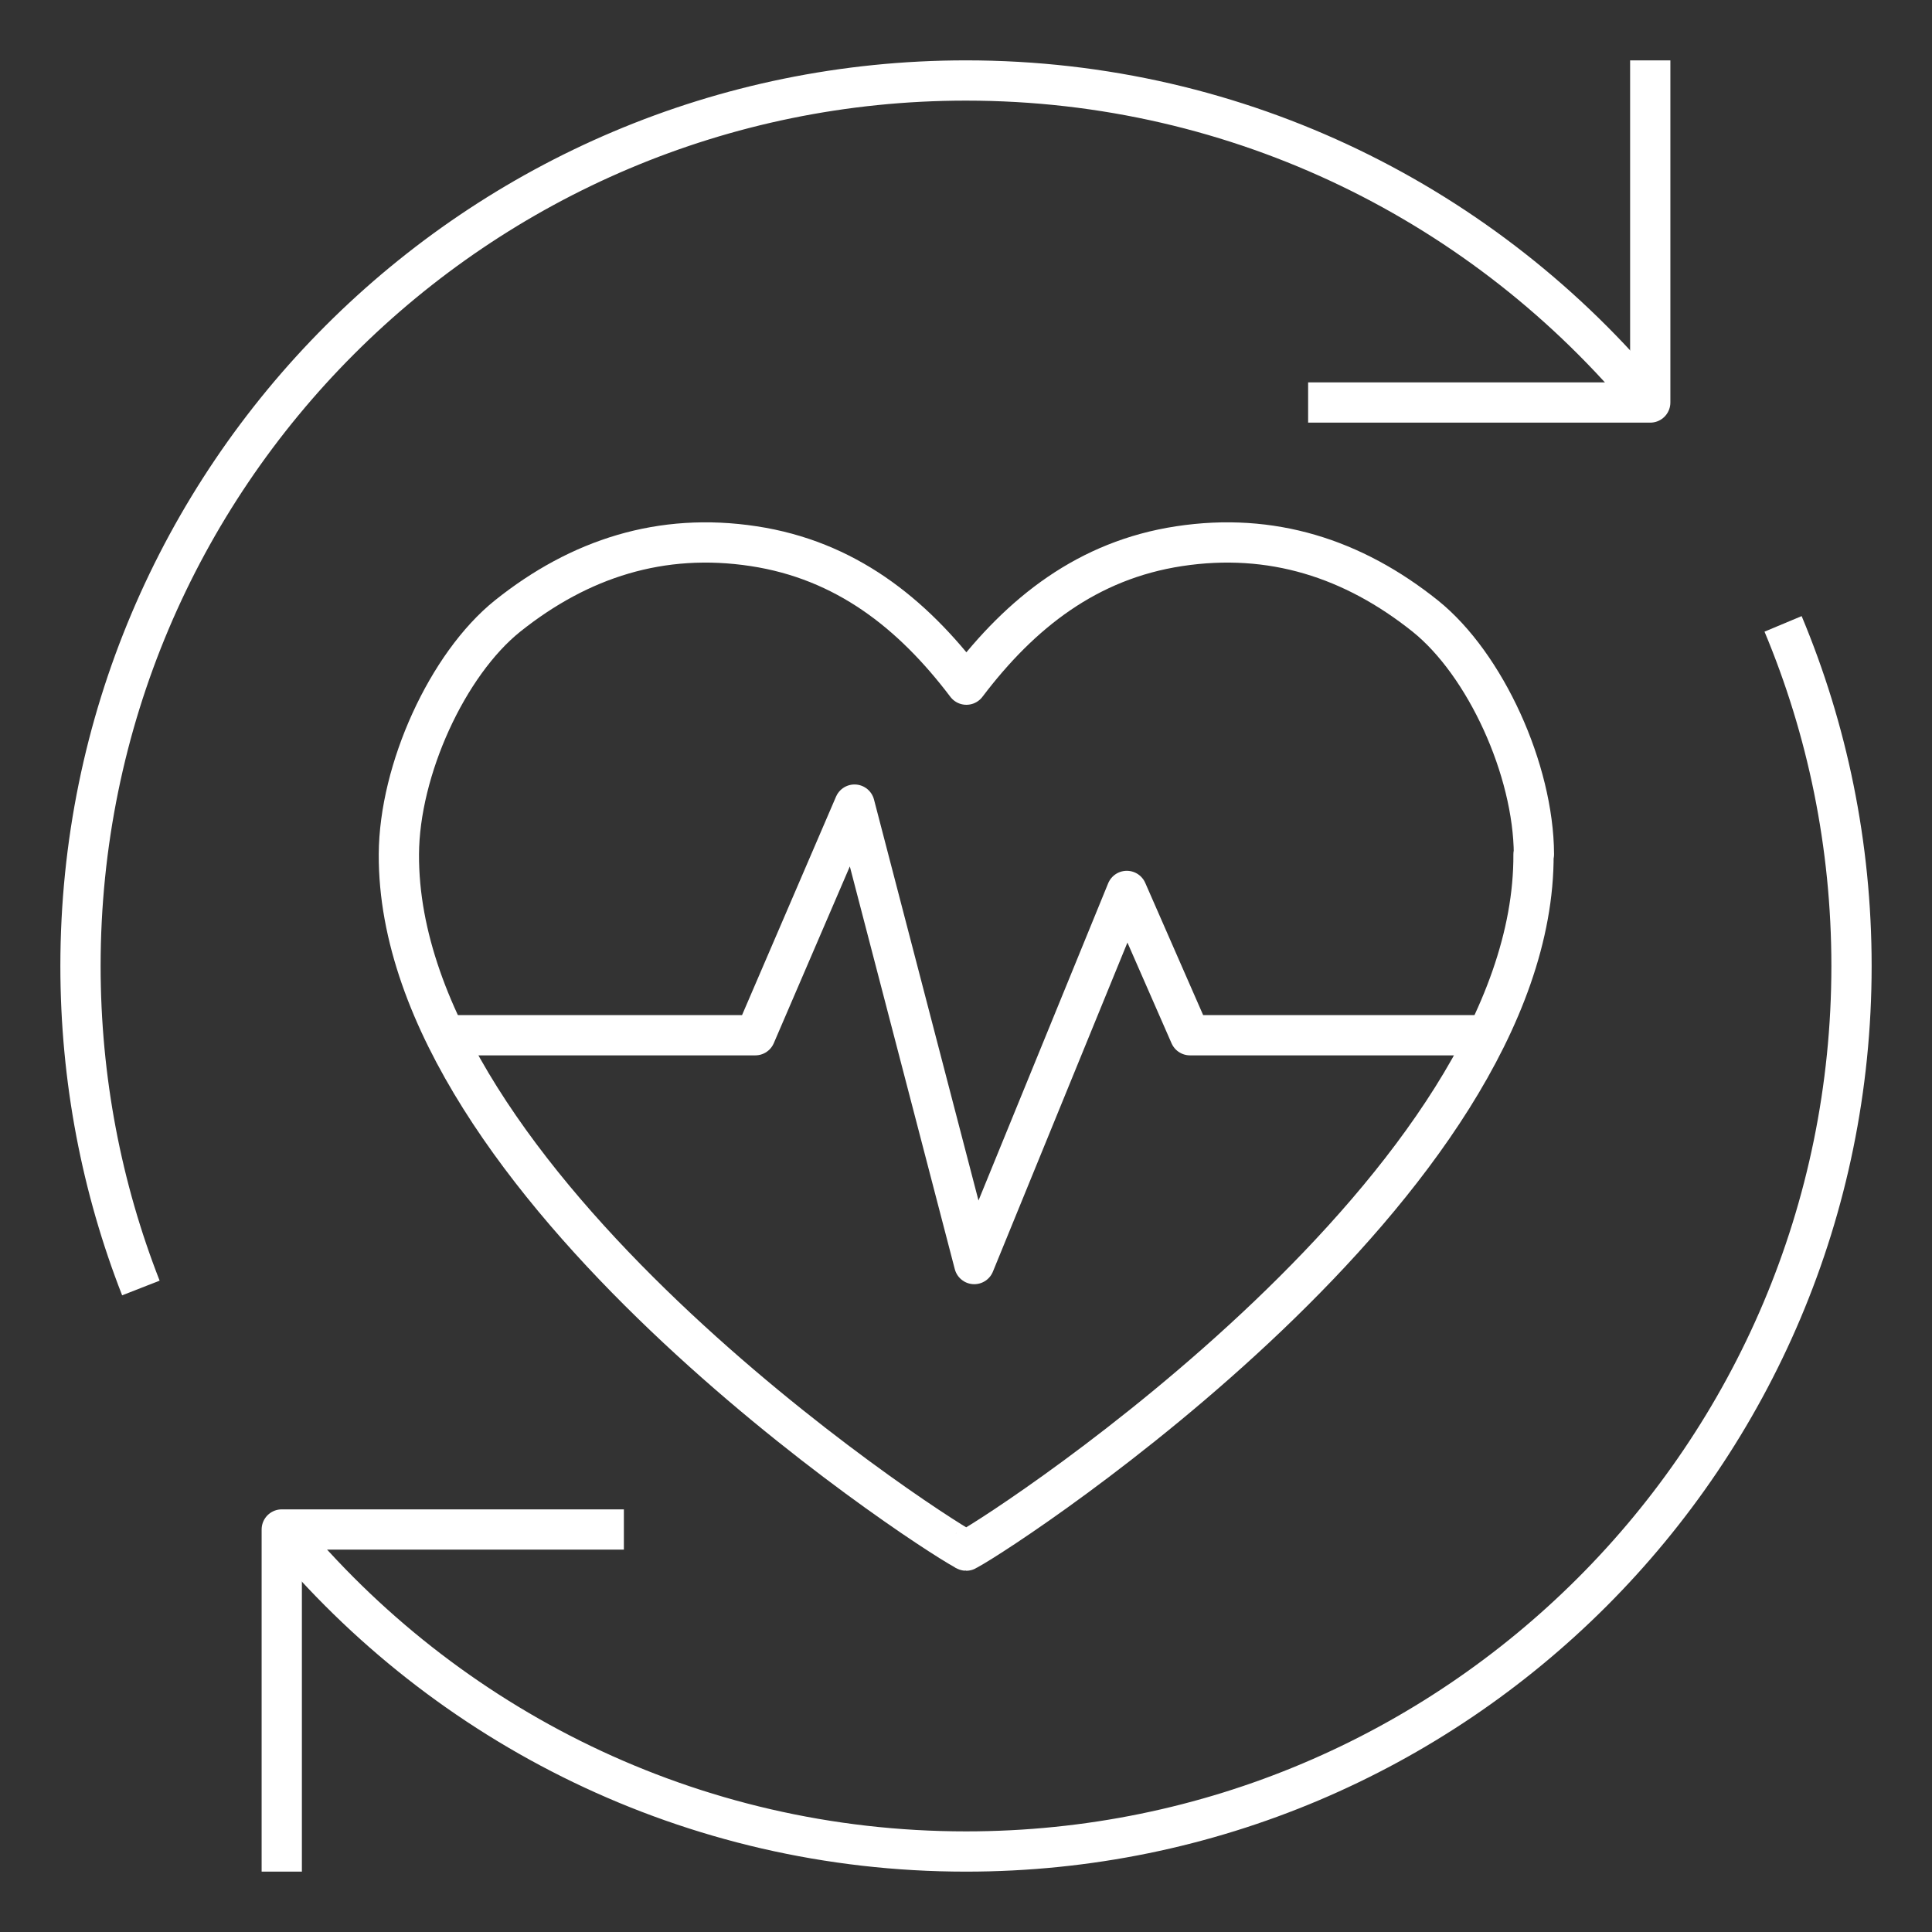 <svg xmlns="http://www.w3.org/2000/svg" xmlns:xlink="http://www.w3.org/1999/xlink" width="98" height="98" xml:space="preserve"><rect width="100%" height="100%" fill="#333333" stroke="none"/><g transform="translate(-697 -165)"><path d="M780.708 169.083 780.708 185.417 764.375 185.417" stroke="#FFFFFF" stroke-width="2.042" stroke-linecap="square" stroke-linejoin="round" fill="none"></path><path d="M711.292 258.917 711.292 242.583 727.625 242.583" stroke="#FFFFFF" stroke-width="2.042" stroke-linecap="square" stroke-linejoin="round" fill="none"></path><path d="M774.787 208.334C774.869 224.974 748.368 242.379 746.082 243.614 746.051 243.625 746.031 243.645 746.01 243.655 745.99 243.655 745.959 243.635 745.939 243.614 743.642 242.379 717.151 224.974 717.233 208.334 717.253 204.047 719.693 198.698 722.745 196.248 726.4 193.328 730.545 191.991 735.23 192.705 739.865 193.41 743.254 196.074 746.02 199.729 748.787 196.074 752.176 193.41 756.811 192.705 761.496 191.991 765.641 193.328 769.295 196.248 772.348 198.698 774.787 204.047 774.808 208.334Z" stroke="#FFFFFF" stroke-width="2.042" stroke-linejoin="round" fill="none"></path><path d="M719.56 217.512 735.312 217.512C735.312 217.512 740.345 205.813 740.345 205.813 740.345 205.813 746.419 229.119 746.419 229.119 746.419 229.119 754.156 210.192 754.156 210.192L757.362 217.512 772.429 217.512" stroke="#FFFFFF" stroke-width="2.042" stroke-linejoin="round" fill="none"></path><path d="M787.446 196.646C789.681 201.985 790.917 207.844 790.917 214 790.917 238.806 770.806 258.917 746 258.917 732.055 258.917 719.591 252.557 711.353 242.583" stroke="#FFFFFF" stroke-width="2.042" stroke-linejoin="round" fill="none"></path><path d="M704.146 230.333C702.165 225.27 701.083 219.758 701.083 214 701.083 189.194 721.194 169.083 746 169.083 759.945 169.083 772.409 175.443 780.647 185.417" stroke="#FFFFFF" stroke-width="2.042" stroke-linejoin="round" fill="none"></path></g></svg>